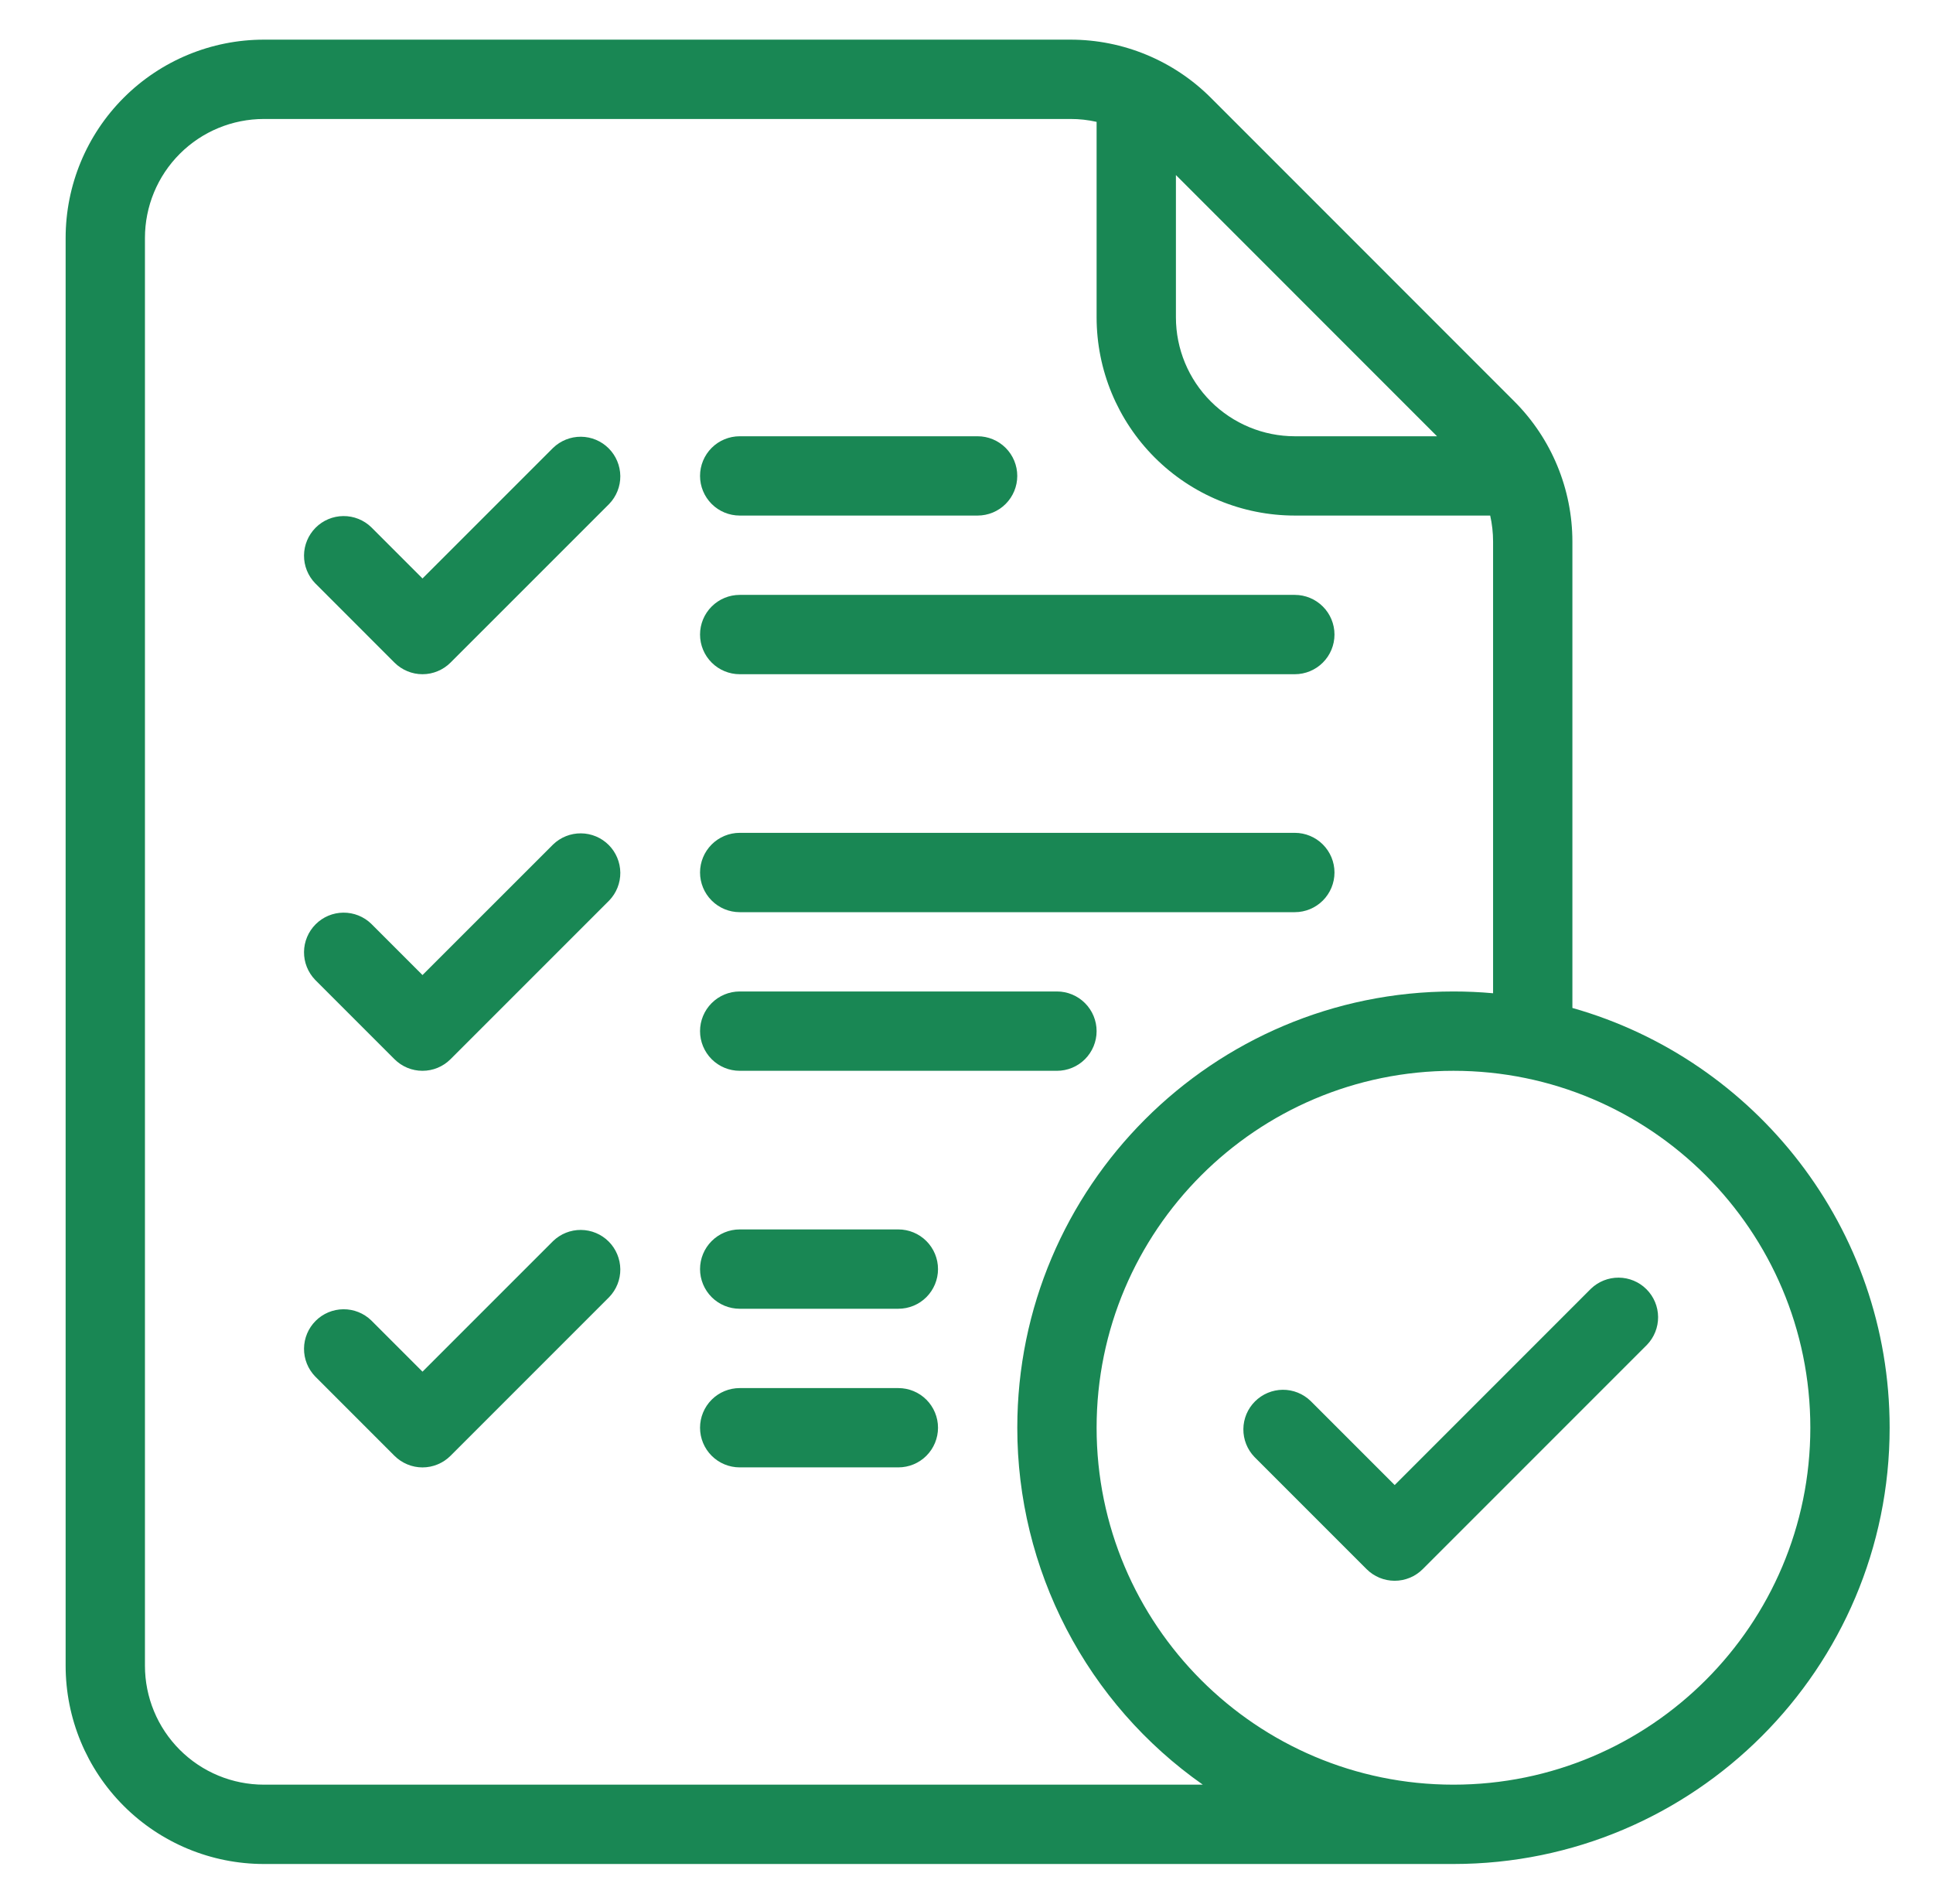 <svg width="65" height="64" viewBox="0 0 65 64" fill="none" xmlns="http://www.w3.org/2000/svg">
<path fill-rule="evenodd" clip-rule="evenodd" d="M10.598 19.609L13.264 22.276C13.388 22.4 13.535 22.498 13.697 22.565C13.858 22.633 14.032 22.667 14.207 22.667C14.382 22.667 14.556 22.633 14.717 22.565C14.879 22.498 15.026 22.4 15.15 22.276L20.484 16.943C20.727 16.691 20.862 16.355 20.859 16.005C20.855 15.655 20.715 15.321 20.468 15.074C20.221 14.826 19.887 14.686 19.537 14.683C19.187 14.68 18.851 14.815 18.599 15.057L14.207 19.448L12.483 17.724C12.232 17.481 11.895 17.347 11.545 17.35C11.195 17.353 10.861 17.493 10.614 17.74C10.367 17.988 10.226 18.322 10.223 18.672C10.22 19.021 10.355 19.358 10.598 19.609ZM24.874 17.333H32.874C33.227 17.333 33.566 17.193 33.816 16.943C34.066 16.693 34.207 16.354 34.207 16C34.207 15.646 34.066 15.307 33.816 15.057C33.566 14.807 33.227 14.667 32.874 14.667H24.874C24.52 14.667 24.181 14.807 23.931 15.057C23.681 15.307 23.54 15.646 23.54 16C23.54 16.354 23.681 16.693 23.931 16.943C24.181 17.193 24.52 17.333 24.874 17.333ZM24.874 22.667H43.54C43.894 22.667 44.233 22.526 44.483 22.276C44.733 22.026 44.874 21.687 44.874 21.333C44.874 20.98 44.733 20.641 44.483 20.391C44.233 20.141 43.894 20 43.54 20H24.874C24.52 20 24.181 20.141 23.931 20.391C23.681 20.641 23.54 20.98 23.54 21.333C23.54 21.687 23.681 22.026 23.931 22.276C24.181 22.526 24.52 22.667 24.874 22.667ZM10.598 32.943L13.264 35.609C13.388 35.733 13.535 35.832 13.697 35.899C13.858 35.966 14.032 36 14.207 36C14.382 36 14.556 35.966 14.717 35.899C14.879 35.832 15.026 35.733 15.15 35.609L20.484 30.276C20.727 30.025 20.862 29.688 20.859 29.338C20.855 28.989 20.715 28.654 20.468 28.407C20.221 28.16 19.887 28.02 19.537 28.017C19.187 28.014 18.851 28.148 18.599 28.391L14.207 32.781L12.483 31.057C12.232 30.814 11.895 30.68 11.545 30.683C11.195 30.686 10.861 30.826 10.614 31.074C10.367 31.321 10.226 31.655 10.223 32.005C10.22 32.355 10.355 32.691 10.598 32.943ZM10.598 46.276L13.264 48.943C13.388 49.067 13.535 49.165 13.697 49.232C13.858 49.299 14.032 49.334 14.207 49.334C14.382 49.334 14.556 49.299 14.717 49.232C14.879 49.165 15.026 49.067 15.15 48.943L20.484 43.609C20.727 43.358 20.862 43.021 20.859 42.672C20.855 42.322 20.715 41.987 20.468 41.74C20.221 41.493 19.887 41.353 19.537 41.35C19.187 41.347 18.851 41.481 18.599 41.724L14.207 46.115L12.483 44.391C12.232 44.148 11.895 44.014 11.545 44.017C11.195 44.02 10.861 44.16 10.614 44.407C10.367 44.654 10.226 44.989 10.223 45.338C10.22 45.688 10.355 46.025 10.598 46.276ZM24.874 30.667H43.54C43.894 30.667 44.233 30.526 44.483 30.276C44.733 30.026 44.874 29.687 44.874 29.333C44.874 28.98 44.733 28.641 44.483 28.391C44.233 28.141 43.894 28 43.54 28H24.874C24.52 28 24.181 28.141 23.931 28.391C23.681 28.641 23.54 28.98 23.54 29.333C23.54 29.687 23.681 30.026 23.931 30.276C24.181 30.526 24.52 30.667 24.874 30.667ZM24.874 36H35.542C35.895 36 36.234 35.86 36.484 35.61C36.734 35.359 36.875 35.02 36.875 34.667C36.875 34.313 36.734 33.974 36.484 33.724C36.234 33.474 35.895 33.333 35.542 33.333H24.874C24.52 33.333 24.181 33.474 23.931 33.724C23.681 33.974 23.54 34.313 23.54 34.667C23.54 35.02 23.681 35.359 23.931 35.61C24.181 35.86 24.52 36 24.874 36ZM42.184 48.984L45.955 52.755C46.205 53.005 46.544 53.145 46.898 53.145C47.251 53.145 47.59 53.005 47.84 52.755L55.382 45.213C55.624 44.962 55.759 44.625 55.756 44.276C55.753 43.926 55.613 43.592 55.365 43.344C55.118 43.097 54.784 42.957 54.434 42.954C54.085 42.951 53.748 43.085 53.496 43.328L46.898 49.927L44.07 47.099C43.818 46.856 43.481 46.721 43.132 46.724C42.782 46.728 42.448 46.868 42.201 47.115C41.953 47.362 41.813 47.697 41.81 48.046C41.807 48.396 41.941 48.733 42.184 48.984ZM24.874 44H30.208C30.562 44 30.901 43.86 31.151 43.61C31.401 43.359 31.542 43.02 31.542 42.667C31.542 42.313 31.401 41.974 31.151 41.724C30.901 41.474 30.562 41.333 30.208 41.333H24.874C24.52 41.333 24.181 41.474 23.931 41.724C23.681 41.974 23.54 42.313 23.54 42.667C23.54 43.02 23.681 43.359 23.931 43.61C24.181 43.86 24.52 44 24.874 44ZM24.874 49.333H30.208C30.562 49.333 30.901 49.193 31.151 48.943C31.401 48.693 31.542 48.354 31.542 48C31.542 47.647 31.401 47.307 31.151 47.057C30.901 46.807 30.562 46.667 30.208 46.667H24.874C24.52 46.667 24.181 46.807 23.931 47.057C23.681 47.307 23.54 47.647 23.54 48C23.54 48.354 23.681 48.693 23.931 48.943C24.181 49.193 24.52 49.333 24.874 49.333Z" fill="#198754"/>
<path fill-rule="evenodd" clip-rule="evenodd" d="M48.875 62.667H8.874C7.106 62.667 5.41 61.964 4.16 60.714C2.909 59.464 2.207 57.768 2.207 56V8C2.207 6.232 2.909 4.536 4.16 3.286C5.41 2.036 7.106 1.333 8.874 1.333H35.999C37.767 1.333 39.463 2.036 40.714 3.285L50.922 13.495C52.171 14.745 52.873 16.44 52.874 18.208V33.887C59.027 35.628 63.542 41.291 63.542 48C63.542 56.095 56.97 62.667 48.875 62.667ZM50.207 33.393V18.208C50.207 17.912 50.174 17.619 50.11 17.333H43.542C41.774 17.333 40.078 16.631 38.828 15.381C37.577 14.13 36.875 12.435 36.875 10.667V4.097C36.588 4.032 36.294 3.999 35.999 4H8.874C7.813 4 6.795 4.421 6.045 5.172C5.295 5.922 4.874 6.939 4.874 8V56C4.874 57.061 5.295 58.078 6.045 58.828C6.795 59.579 7.813 60 8.874 60H40.446C38.518 58.648 36.945 56.852 35.859 54.763C34.774 52.674 34.207 50.354 34.208 48C34.208 39.905 40.78 33.333 48.875 33.333C49.324 33.333 49.768 33.353 50.207 33.393ZM48.875 36C55.498 36 60.875 41.377 60.875 48C60.875 54.623 55.498 60 48.875 60C42.252 60 36.875 54.623 36.875 48C36.875 41.377 42.252 36 48.875 36ZM39.542 5.885V10.667C39.542 11.728 39.963 12.745 40.713 13.495C41.463 14.245 42.481 14.667 43.542 14.667H48.322L39.542 5.885Z" fill="#198754"/>
</svg>
